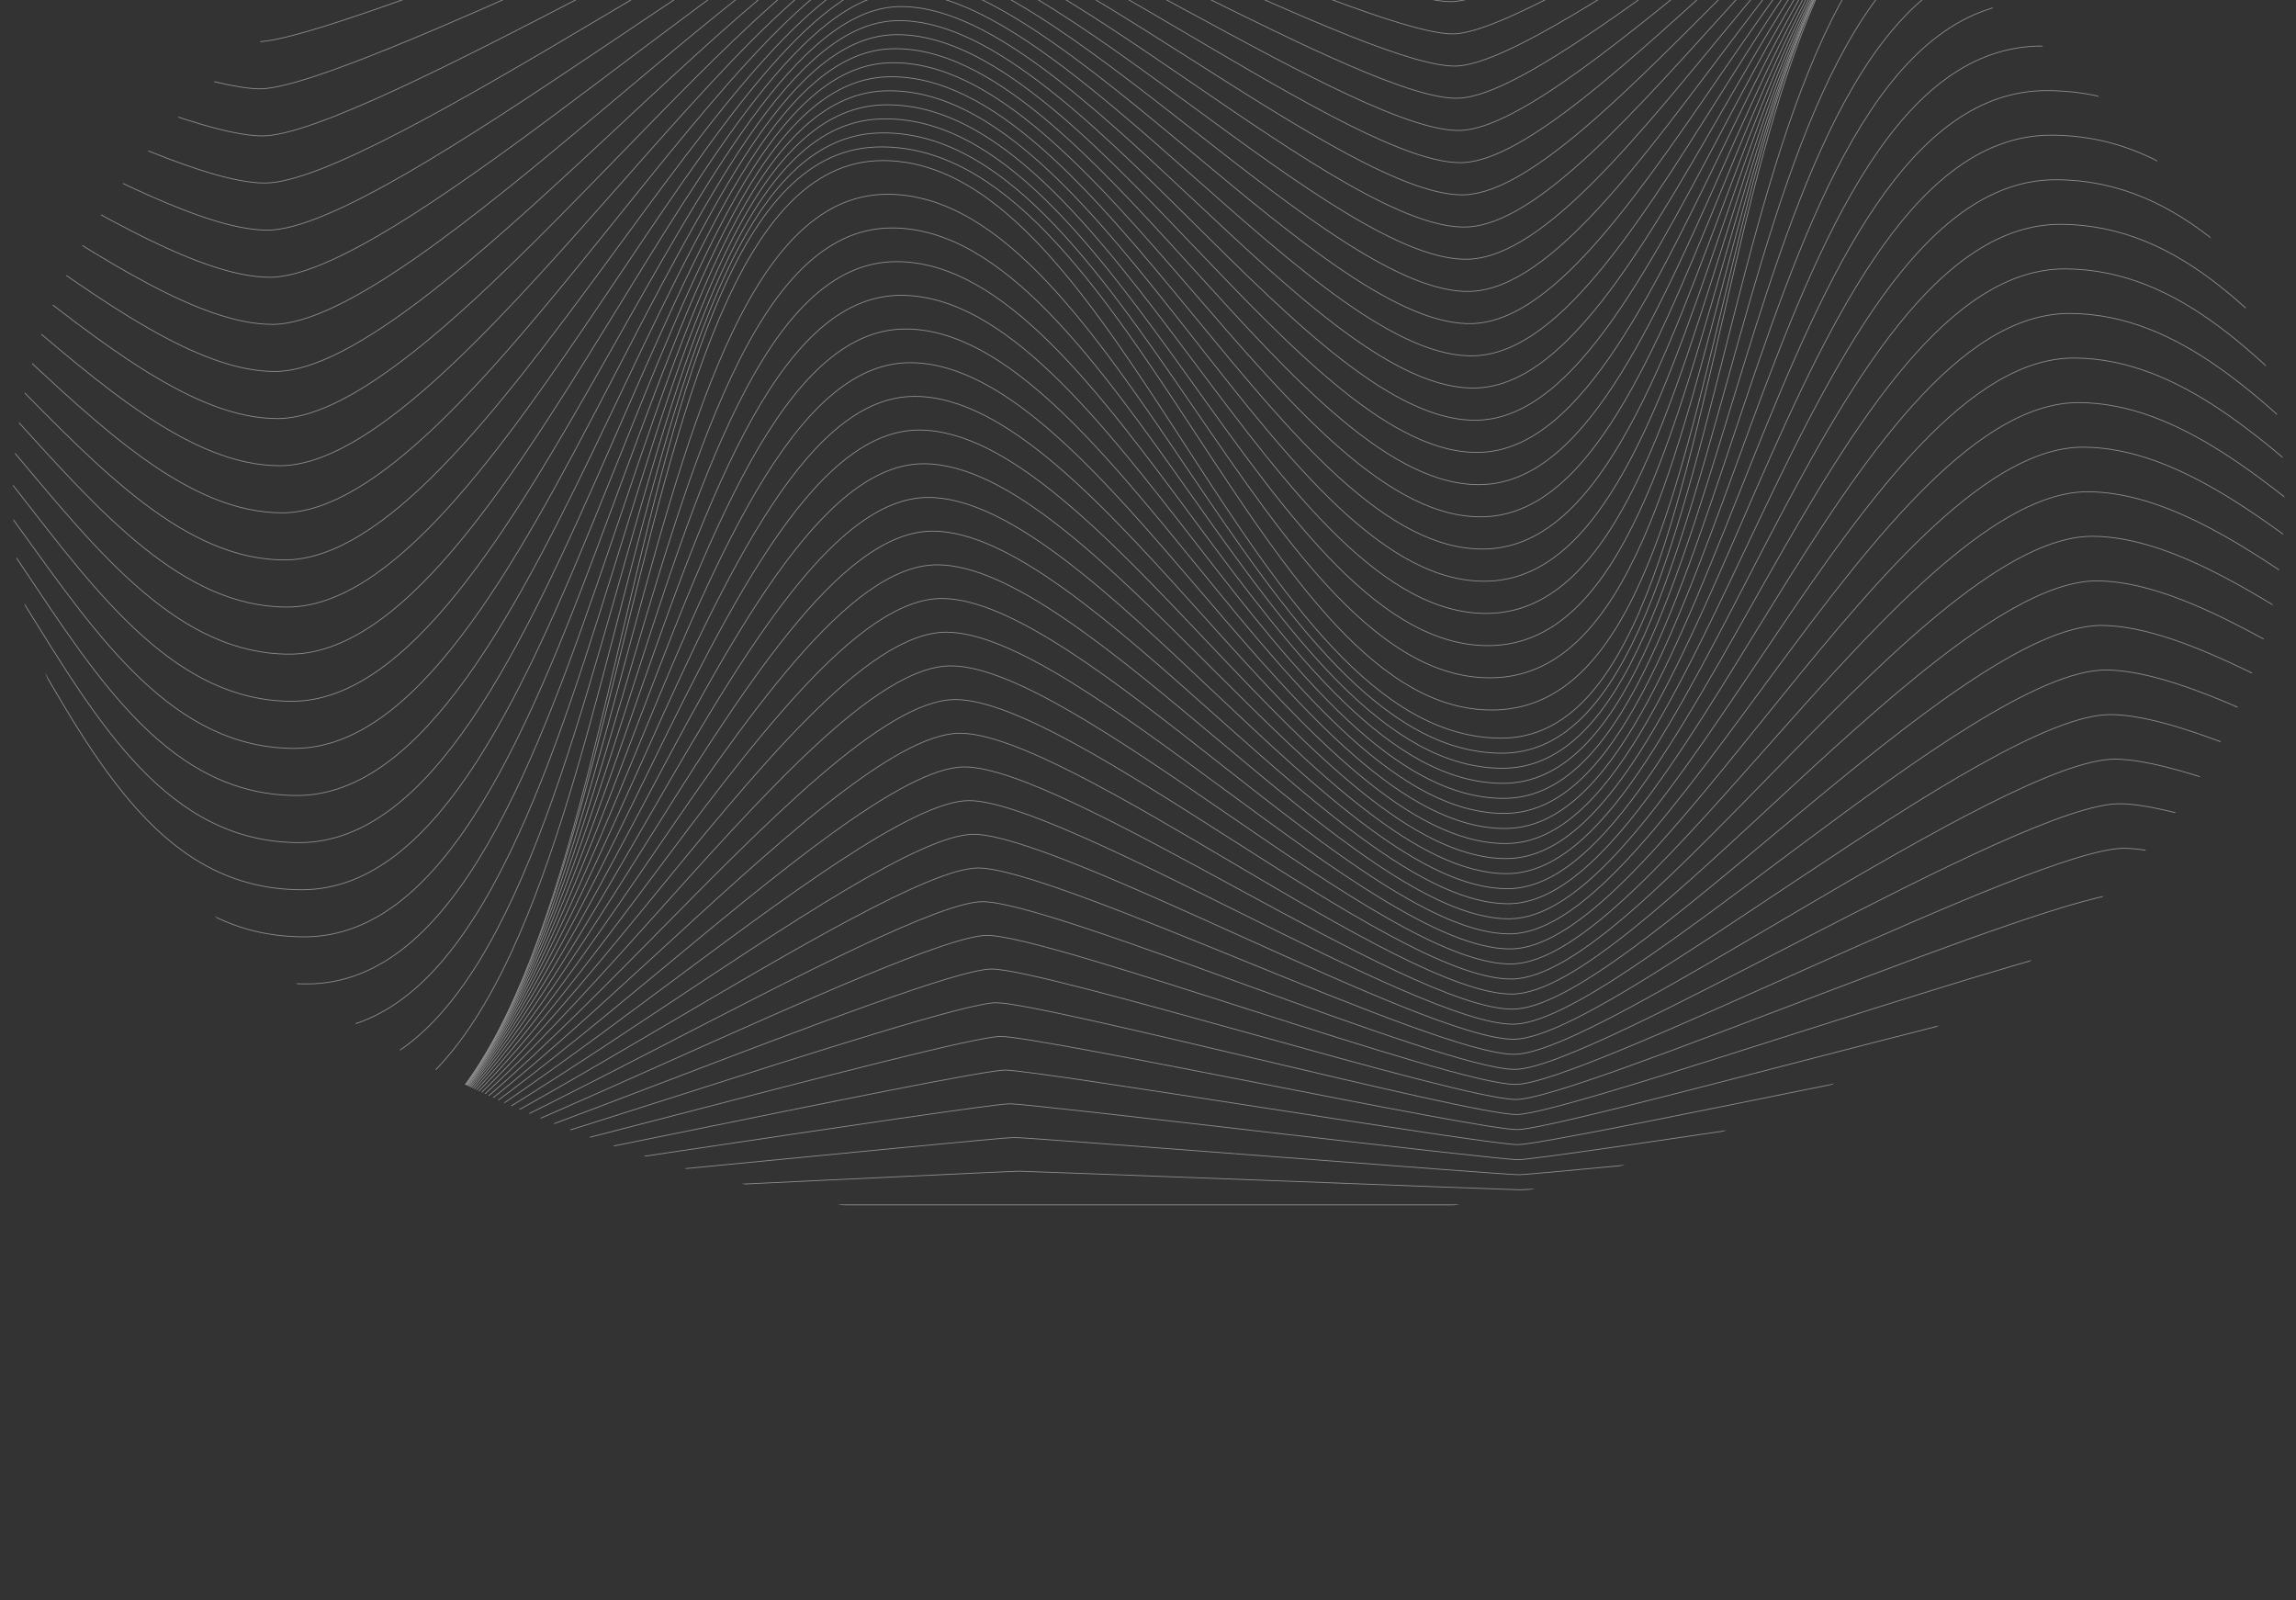 <svg xmlns="http://www.w3.org/2000/svg" xmlns:xlink="http://www.w3.org/1999/xlink" data-name="Layer 1" viewBox="0 0 2801.38 1952"><rect x="0" y="0" width="2801.38" height="1952" fill="#333333" stroke="none"/><defs><clipPath id="svg-clip-path-12311324"><path d="m15.57,608.3c0,494.41,620.5,895.2,1385.92,895.2s1385.93-400.79,1385.93-895.2-620.5-895.2-1385.93-895.2S15.57,113.89,15.57,608.3" fill="none" stroke-width="0"></path></clipPath></defs><g data-name="Mask Group 124"><g data-name="Mask Group 123"><g data-name="Group 1252" opacity=".91"><g clip-path="url(#svg-clip-path-12311324)"><g data-name="Group 1251" opacity=".48"><path data-name="Path 5592" d="m391.14,1426.64c406.41,0,331.88-1230.73,686.03-1230.73,290.56,0,450.62,704.35,754.33,704.63,325.26.3,214.28-1119.06,633.98-1116.24,416.82,2.8,303,662.22,792.38,662.22" fill="none" stroke="#fff" stroke-miterlimit="10"></path><path data-name="Path 5593" d="m391.33,1428.04c393.3,0,348.65-1191.04,691.37-1191.04,281.19,0,455.64,681.63,749.55,681.9,314.76.29,232.55-1082.96,638.72-1080.23,403.38,2.71,313.28,640.85,786.88,640.85" fill="none" stroke="#fff" stroke-miterlimit="10"></path><path data-name="Path 5594" d="m391.52,1429.44c380.19,0,365.42-1151.33,696.71-1151.33,271.81,0,460.67,658.91,744.78,659.17,304.27.28,250.84-1046.87,643.46-1044.23,389.93,2.62,323.57,619.49,781.38,619.49" fill="none" stroke="#fff" stroke-miterlimit="10"></path><path data-name="Path 5595" d="m391.7,1430.83c367.08,0,382.19-1111.63,702.06-1111.63,262.44,0,465.69,636.18,740.01,636.44,293.78.27,269.11-1010.77,648.2-1008.22,376.49,2.53,333.87,598.13,775.89,598.13" fill="none" stroke="#fff" stroke-miterlimit="10"></path><path data-name="Path 5596" d="m391.89,1432.23c353.97,0,398.95-1071.93,707.4-1071.93,253.07,0,470.72,613.47,735.23,613.72,283.29.26,287.4-974.67,652.95-972.21,363.04,2.44,344.15,576.77,770.38,576.77" fill="none" stroke="#fff" stroke-miterlimit="10"></path><path data-name="Path 5597" d="m392.07,1433.62c340.86,0,415.72-1032.23,712.74-1032.23,243.69,0,475.74,590.75,730.46,590.98,272.8.26,305.68-938.57,657.7-936.2,349.59,2.35,354.44,555.4,764.88,555.4" fill="none" stroke="#fff" stroke-miterlimit="10"></path><path data-name="Path 5598" d="m392.27,1435.02c327.75,0,432.48-992.53,718.09-992.53,234.32,0,480.76,568.02,725.69,568.25,262.3.24,323.95-902.47,662.43-900.2,336.15,2.26,364.72,534.04,759.39,534.04" fill="none" stroke="#fff" stroke-miterlimit="10"></path><path data-name="Path 5599" d="m392.45,1436.42c314.64,0,449.25-952.83,723.43-952.83,224.95,0,485.79,545.31,720.92,545.52,251.81.23,342.23-866.37,667.17-864.19,322.7,2.17,375.01,512.68,753.89,512.68" fill="none" stroke="#fff" stroke-miterlimit="10"></path><path data-name="Path 5600" d="m392.64,1437.81c301.53,0,466.02-913.13,728.77-913.13,215.58,0,490.81,522.58,716.14,522.79,241.32.22,360.52-830.27,671.92-828.18,309.26,2.08,385.3,491.32,748.39,491.32" fill="none" stroke="#fff" stroke-miterlimit="10"></path><path data-name="Path 5601" d="m392.82,1439.21c288.42,0,482.79-873.42,734.11-873.42,206.2,0,495.84,499.86,711.37,500.06,230.83.22,378.8-794.18,676.66-792.17,295.81,1.99,395.59,469.96,742.89,469.96" fill="none" stroke="#fff" stroke-miterlimit="10"></path><path data-name="Path 5602" d="m393.02,1440.61c275.31,0,499.55-833.72,739.46-833.72,196.83,0,500.86,477.14,706.6,477.33,220.33.2,397.07-758.08,681.39-756.16,282.36,1.9,405.88,448.6,737.39,448.6" fill="none" stroke="#fff" stroke-miterlimit="10"></path><path data-name="Path 5603" d="m393.2,1442c262.2,0,516.32-794.02,744.8-794.02,187.46,0,505.89,454.42,701.82,454.6,209.84.19,415.36-721.98,686.14-720.16,268.92,1.8,416.16,427.23,731.9,427.23" fill="none" stroke="#fff" stroke-miterlimit="10"></path><path data-name="Path 5604" d="m393.39,1443.4c249.09,0,533.09-754.32,750.15-754.32,178.09,0,510.91,431.7,697.05,431.87,199.35.18,433.64-685.88,690.88-684.15,255.47,1.71,426.46,405.87,726.39,405.87" fill="none" stroke="#fff" stroke-miterlimit="10"></path><path data-name="Path 5605" d="m393.58,1444.79c235.98,0,549.85-714.62,755.48-714.62,168.71,0,515.93,408.98,692.28,409.14,188.86.17,451.92-649.77,695.62-648.14,242.02,1.63,436.74,384.51,720.9,384.51" fill="none" stroke="#fff" stroke-miterlimit="10"></path><path data-name="Path 5606" d="m393.76,1446.19c222.87,0,566.62-674.92,760.83-674.92,159.34,0,520.95,386.26,687.5,386.41,178.37.16,470.2-613.68,700.36-612.13,228.58,1.54,447.03,363.15,715.4,363.15" fill="none" stroke="#fff" stroke-miterlimit="10"></path><path data-name="Path 5607" d="m393.95,1447.59c209.76,0,583.39-635.22,766.17-635.22,149.97,0,525.98,363.54,682.73,363.68,167.88.16,488.48-577.58,705.1-576.12,215.13,1.44,457.32,341.79,709.91,341.79" fill="none" stroke="#fff" stroke-miterlimit="10"></path><path data-name="Path 5608" d="m394.14,1448.98c196.65,0,600.16-595.52,771.52-595.52,140.59,0,531,340.81,677.96,340.95,157.38.15,506.76-541.48,709.85-540.12,201.69,1.36,467.6,320.43,704.4,320.43" fill="none" stroke="#fff" stroke-miterlimit="10"></path><path data-name="Path 5609" d="m394.33,1450.38c183.54,0,616.92-555.82,776.86-555.82,131.21,0,536.02,318.09,673.18,318.22,146.89.14,525.04-505.38,714.59-504.11,188.24,1.27,477.88,299.06,698.89,299.06" fill="none" stroke="#fff" stroke-miterlimit="10"></path><path data-name="Path 5610" d="m394.51,1451.77c170.43,0,633.69-516.11,782.2-516.11,121.85,0,541.05,295.37,668.41,295.49,136.4.12,543.32-469.28,719.33-468.1,174.79,1.18,488.18,277.7,693.4,277.7" fill="none" stroke="#fff" stroke-miterlimit="10"></path><path data-name="Path 5611" d="m394.7,1453.17c157.32,0,650.46-476.41,787.55-476.41,112.47,0,546.07,272.65,663.63,272.76,125.91.11,561.61-433.19,724.07-432.1,161.36,1.09,498.47,256.35,687.91,256.35" fill="none" stroke="#fff" stroke-miterlimit="10"></path><path data-name="Path 5612" d="m394.88,1454.57c144.21,0,667.23-436.71,792.89-436.71,103.1,0,551.1,249.93,658.87,250.03,115.41.11,579.88-397.08,728.81-396.08,147.9,1,508.75,234.98,682.4,234.98" fill="none" stroke="#fff" stroke-miterlimit="10"></path><path data-name="Path 5613" d="m395.08,1455.96c131.1,0,683.99-397.01,798.23-397.01,93.72,0,556.12,227.21,654.09,227.3,104.92.1,598.16-360.99,733.56-360.08,134.46.9,519.04,213.61,676.9,213.61" fill="none" stroke="#fff" stroke-miterlimit="10"></path><path data-name="Path 5614" d="m395.26,1457.37c117.99,0,700.76-357.31,803.57-357.31,84.36,0,561.15,204.49,649.32,204.57,94.43.09,616.45-324.89,738.29-324.07,121.01.81,529.33,192.25,671.41,192.25" fill="none" stroke="#fff" stroke-miterlimit="10"></path><path data-name="Path 5615" d="m395.45,1458.75c104.88,0,717.53-317.61,808.92-317.61,74.98,0,566.17,181.77,644.54,181.84,83.94.08,634.72-288.79,743.03-288.06,107.57.72,539.62,170.9,665.92,170.9" fill="none" stroke="#fff" stroke-miterlimit="10"></path><path data-name="Path 5616" d="m395.63,1460.15c91.77,0,734.29-277.91,814.26-277.91,65.61,0,571.2,159.05,639.77,159.11,73.45.07,653.01-252.7,747.78-252.05,94.12.63,549.9,149.53,660.41,149.53" fill="none" stroke="#fff" stroke-miterlimit="10"></path><path data-name="Path 5617" d="m395.82,1461.55c78.65,0,751.06-238.21,819.6-238.21,56.24,0,576.22,136.32,635,136.38,62.96.06,671.29-216.6,752.52-216.05,80.68.54,560.19,128.17,654.91,128.17" fill="none" stroke="#fff" stroke-miterlimit="10"></path><path data-name="Path 5618" d="m396.01,1462.95c65.55,0,767.83-198.5,824.95-198.5,46.87,0,581.24,113.6,630.23,113.65,52.46.05,689.56-180.5,757.26-180.04,67.23.45,570.49,106.81,649.42,106.81" fill="none" stroke="#fff" stroke-miterlimit="10"></path><path data-name="Path 5619" d="m396.2,1464.34c52.44,0,784.59-158.81,830.29-158.81,37.49,0,586.26,90.89,625.45,90.92,41.97.03,707.84-144.4,762-144.04,53.78.36,580.77,85.45,643.91,85.45" fill="none" stroke="#fff" stroke-miterlimit="10"></path><path data-name="Path 5620" d="m396.38,1465.74c39.33,0,801.36-119.1,835.64-119.1,28.12,0,591.28,68.17,620.68,68.19,31.48.03,726.13-108.29,766.74-108.02,40.33.27,591.06,64.09,638.41,64.09" fill="none" stroke="#fff" stroke-miterlimit="10"></path><path data-name="Path 5621" d="m396.57,1467.13c26.22,0,818.13-79.4,840.98-79.4,18.75,0,596.32,45.44,615.91,45.46,20.99.02,744.41-72.2,771.49-72.01,26.89.18,601.34,42.72,632.92,42.72" fill="none" stroke="#fff" stroke-miterlimit="10"></path><path data-name="Path 5622" d="m396.76,1468.53c13.11,0,834.89-39.7,846.32-39.7,9.37,0,601.34,22.73,611.13,22.73,10.49.01,762.68-36.1,776.22-36.01,13.44.09,611.63,21.36,627.42,21.36" fill="none" stroke="#fff" stroke-miterlimit="10"></path><line data-name="Line 283" x1="396.95" y1="1469.93" x2="3257.85" y2="1469.93" fill="none" stroke="#fff" stroke-miterlimit="10"></line><path data-name="Path 5623" d="m2469.2-212.02c-427.39,0-305.69,1063.01-641.54,1078.05-290.25,13.01-449.53-696.82-758.54-686.67-356.03,11.7-265.97,1250.96-682.8,1250.96S138.3,671.94-351.08,671.94" fill="none" stroke="#fff" stroke-miterlimit="10"></path><path data-name="Path 5624" d="m2470.5-216.52c-413.6,0-320.34,1028.72-645.35,1043.28-280.89,12.59-454.37-674.34-753.42-664.52-344.55,11.32-285.04,1210.6-688.43,1210.6S122.51,638.93-351.09,638.93" fill="none" stroke="#fff" stroke-miterlimit="10"></path><path data-name="Path 5625" d="m2471.81-221.02c-399.81,0-334.99,994.42-649.16,1008.51-271.52,12.17-459.21-651.87-748.29-642.37-333.06,10.95-304.11,1170.25-694.05,1170.25S106.72,605.91-351.09,605.91" fill="none" stroke="#fff" stroke-miterlimit="10"></path><path data-name="Path 5626" d="m2473.13-225.52c-386.02,0-349.64,960.13-652.98,973.73-262.17,11.75-464.05-629.39-743.17-620.22-321.58,10.57-323.19,1129.9-699.68,1129.9S90.93,572.9-351.09,572.9" fill="none" stroke="#fff" stroke-miterlimit="10"></path><path data-name="Path 5627" d="m2474.44-230.02c-372.24,0-364.29,925.84-656.8,938.95-252.8,11.33-468.89-606.91-738.04-598.07-310.09,10.19-342.25,1089.54-705.3,1089.54S75.15,539.88-351.09,539.88" fill="none" stroke="#fff" stroke-miterlimit="10"></path><path data-name="Path 5628" d="m2475.75-234.51c-358.46,0-378.93,891.56-660.61,904.18-243.44,10.91-473.74-584.43-732.91-575.92-298.61,9.82-361.32,1049.19-710.93,1049.19S59.36,506.88-351.08,506.88" fill="none" stroke="#fff" stroke-miterlimit="10"></path><path data-name="Path 5629" d="m2477.06-239.01c-344.66,0-393.58,857.26-664.42,869.4-234.07,10.49-478.58-561.95-727.79-553.76-287.12,9.43-380.39,1008.84-716.55,1008.84S43.57,473.86-351.09,473.86" fill="none" stroke="#fff" stroke-miterlimit="10"></path><path data-name="Path 5630" d="m2478.37-243.51c-330.88,0-408.23,822.97-668.24,834.63-224.7,10.07-483.41-539.48-722.66-531.62-275.64,9.06-399.46,968.48-722.17,968.48S27.79,440.85-351.09,440.85" fill="none" stroke="#fff" stroke-miterlimit="10"></path><path data-name="Path 5631" d="m2479.68-248.01c-317.09,0-422.88,788.68-672.05,799.84-215.35,9.65-488.26-517-717.53-509.46-264.15,8.68-418.53,928.13-727.79,928.13S12,407.83-351.09,407.83" fill="none" stroke="#fff" stroke-miterlimit="10"></path><path data-name="Path 5632" d="m2480.99-252.51c-303.31,0-437.53,754.39-675.87,765.07-205.99,9.23-493.1-494.52-712.41-487.31-252.67,8.3-437.6,887.78-733.42,887.78S-3.79,374.82-351.09,374.82" fill="none" stroke="#fff" stroke-miterlimit="10"></path><path data-name="Path 5633" d="m2482.3-257.01c-289.52,0-452.18,720.1-679.69,730.29C1605.99,482.1,1304.67,1.25,1095.34,8.13c-241.2,7.93-456.68,847.42-739.05,847.42S-19.57,341.81-351.09,341.81" fill="none" stroke="#fff" stroke-miterlimit="10"></path><path data-name="Path 5634" d="m2483.61-261.5c-275.73,0-466.82,685.81-683.5,695.52-187.26,8.39-502.78-449.56-702.14-443.01-229.7,7.55-475.75,807.07-744.67,807.07S-35.36,308.79-351.09,308.79" fill="none" stroke="#fff" stroke-miterlimit="10"></path><path data-name="Path 5635" d="m2484.92-266c-261.95,0-481.47,651.52-687.31,660.74-177.89,7.97-507.62-427.09-697.02-420.86-218.22,7.17-494.82,766.72-750.3,766.72S-51.14,275.78-351.09,275.78" fill="none" stroke="#fff" stroke-miterlimit="10"></path><path data-name="Path 5636" d="m2486.23-270.51c-248.16,0-496.12,617.23-691.13,625.97-168.54,7.55-512.47-404.61-691.89-398.71-206.73,6.79-513.89,726.36-755.92,726.36S-66.93,242.76-351.09,242.76" fill="none" stroke="#fff" stroke-miterlimit="10"></path><path data-name="Path 5637" d="m2487.54-275c-234.37,0-510.77,582.94-694.95,591.19-159.17,7.13-517.3-382.13-686.76-376.56-195.25,6.42-532.96,686.01-761.55,686.01S-82.72,209.75-351.09,209.75" fill="none" stroke="#fff" stroke-miterlimit="10"></path><path data-name="Path 5638" d="m2488.86-279.5c-220.59,0-525.43,548.65-698.76,556.42-149.81,6.71-522.15-359.65-681.64-354.41-183.76,6.04-552.03,645.66-767.17,645.66S-98.5,176.74-351.09,176.74" fill="none" stroke="#fff" stroke-miterlimit="10"></path><path data-name="Path 5639" d="m2490.16-284c-206.8,0-540.07,514.36-702.58,521.64-140.44,6.29-526.98-337.17-676.51-332.26-172.28,5.66-571.1,605.3-772.79,605.3S-114.29,143.73-351.09,143.73" fill="none" stroke="#fff" stroke-miterlimit="10"></path><path data-name="Path 5640" d="m2491.47-288.5c-193.01,0-554.72,480.07-706.39,486.86-131.08,5.88-531.82-314.69-671.38-310.1-160.79,5.28-590.17,564.94-778.42,564.94S-130.08,110.71-351.09,110.71" fill="none" stroke="#fff" stroke-miterlimit="10"></path><path data-name="Path 5641" d="m2492.78-293c-179.22,0-569.37,445.78-710.21,452.09-121.72,5.46-536.67-292.22-666.26-287.96-149.31,4.9-609.24,524.6-784.04,524.6S-145.86,77.69-351.09,77.69" fill="none" stroke="#fff" stroke-miterlimit="10"></path><path data-name="Path 5642" d="m2494.1-297.5c-165.44,0-584.02,411.48-714.02,417.31-112.36,5.04-541.51-269.73-661.13-265.81-137.82,4.53-628.31,484.25-789.66,484.25S-161.65,44.68-351.09,44.68" fill="none" stroke="#fff" stroke-miterlimit="10"></path><path data-name="Path 5643" d="m2495.41-301.99c-151.65,0-598.67,377.19-717.84,382.53-102.99,4.62-546.35-247.26-656-243.65-126.33,4.15-647.38,443.89-795.28,443.89S-177.43,11.67-351.09,11.67" fill="none" stroke="#fff" stroke-miterlimit="10"></path><path data-name="Path 5644" d="m2496.71-306.49c-137.87,0-613.32,342.91-721.65,347.76-93.63,4.2-551.19-224.78-650.88-221.51-114.85,3.77-666.45,403.54-800.91,403.54S-193.22-21.34-351.09-21.34" fill="none" stroke="#fff" stroke-miterlimit="10"></path><path data-name="Path 5645" d="m2498.03-310.99c-124.08,0-627.97,308.62-725.47,312.98-84.27,3.77-556.03-202.3-645.75-199.36-103.37,3.4-685.52,363.18-806.53,363.18S-209.01-54.36-351.09-54.36" fill="none" stroke="#fff" stroke-miterlimit="10"></path><path data-name="Path 5646" d="m2499.34-315.49c-110.29,0-642.62,274.33-729.28,278.21-74.9,3.36-560.88-179.82-640.62-177.2-91.88,3.02-704.59,322.83-812.16,322.83S-224.79-87.37-351.09-87.37" fill="none" stroke="#fff" stroke-miterlimit="10"></path><path data-name="Path 5647" d="m2500.65-319.99c-96.51,0-657.26,240.03-733.1,243.43-65.54,2.94-565.72-157.35-635.49-155.05-80.39,2.64-723.66,282.47-817.78,282.47S-240.58-120.38-351.09-120.38" fill="none" stroke="#fff" stroke-miterlimit="10"></path></g></g></g></g></g></svg>
